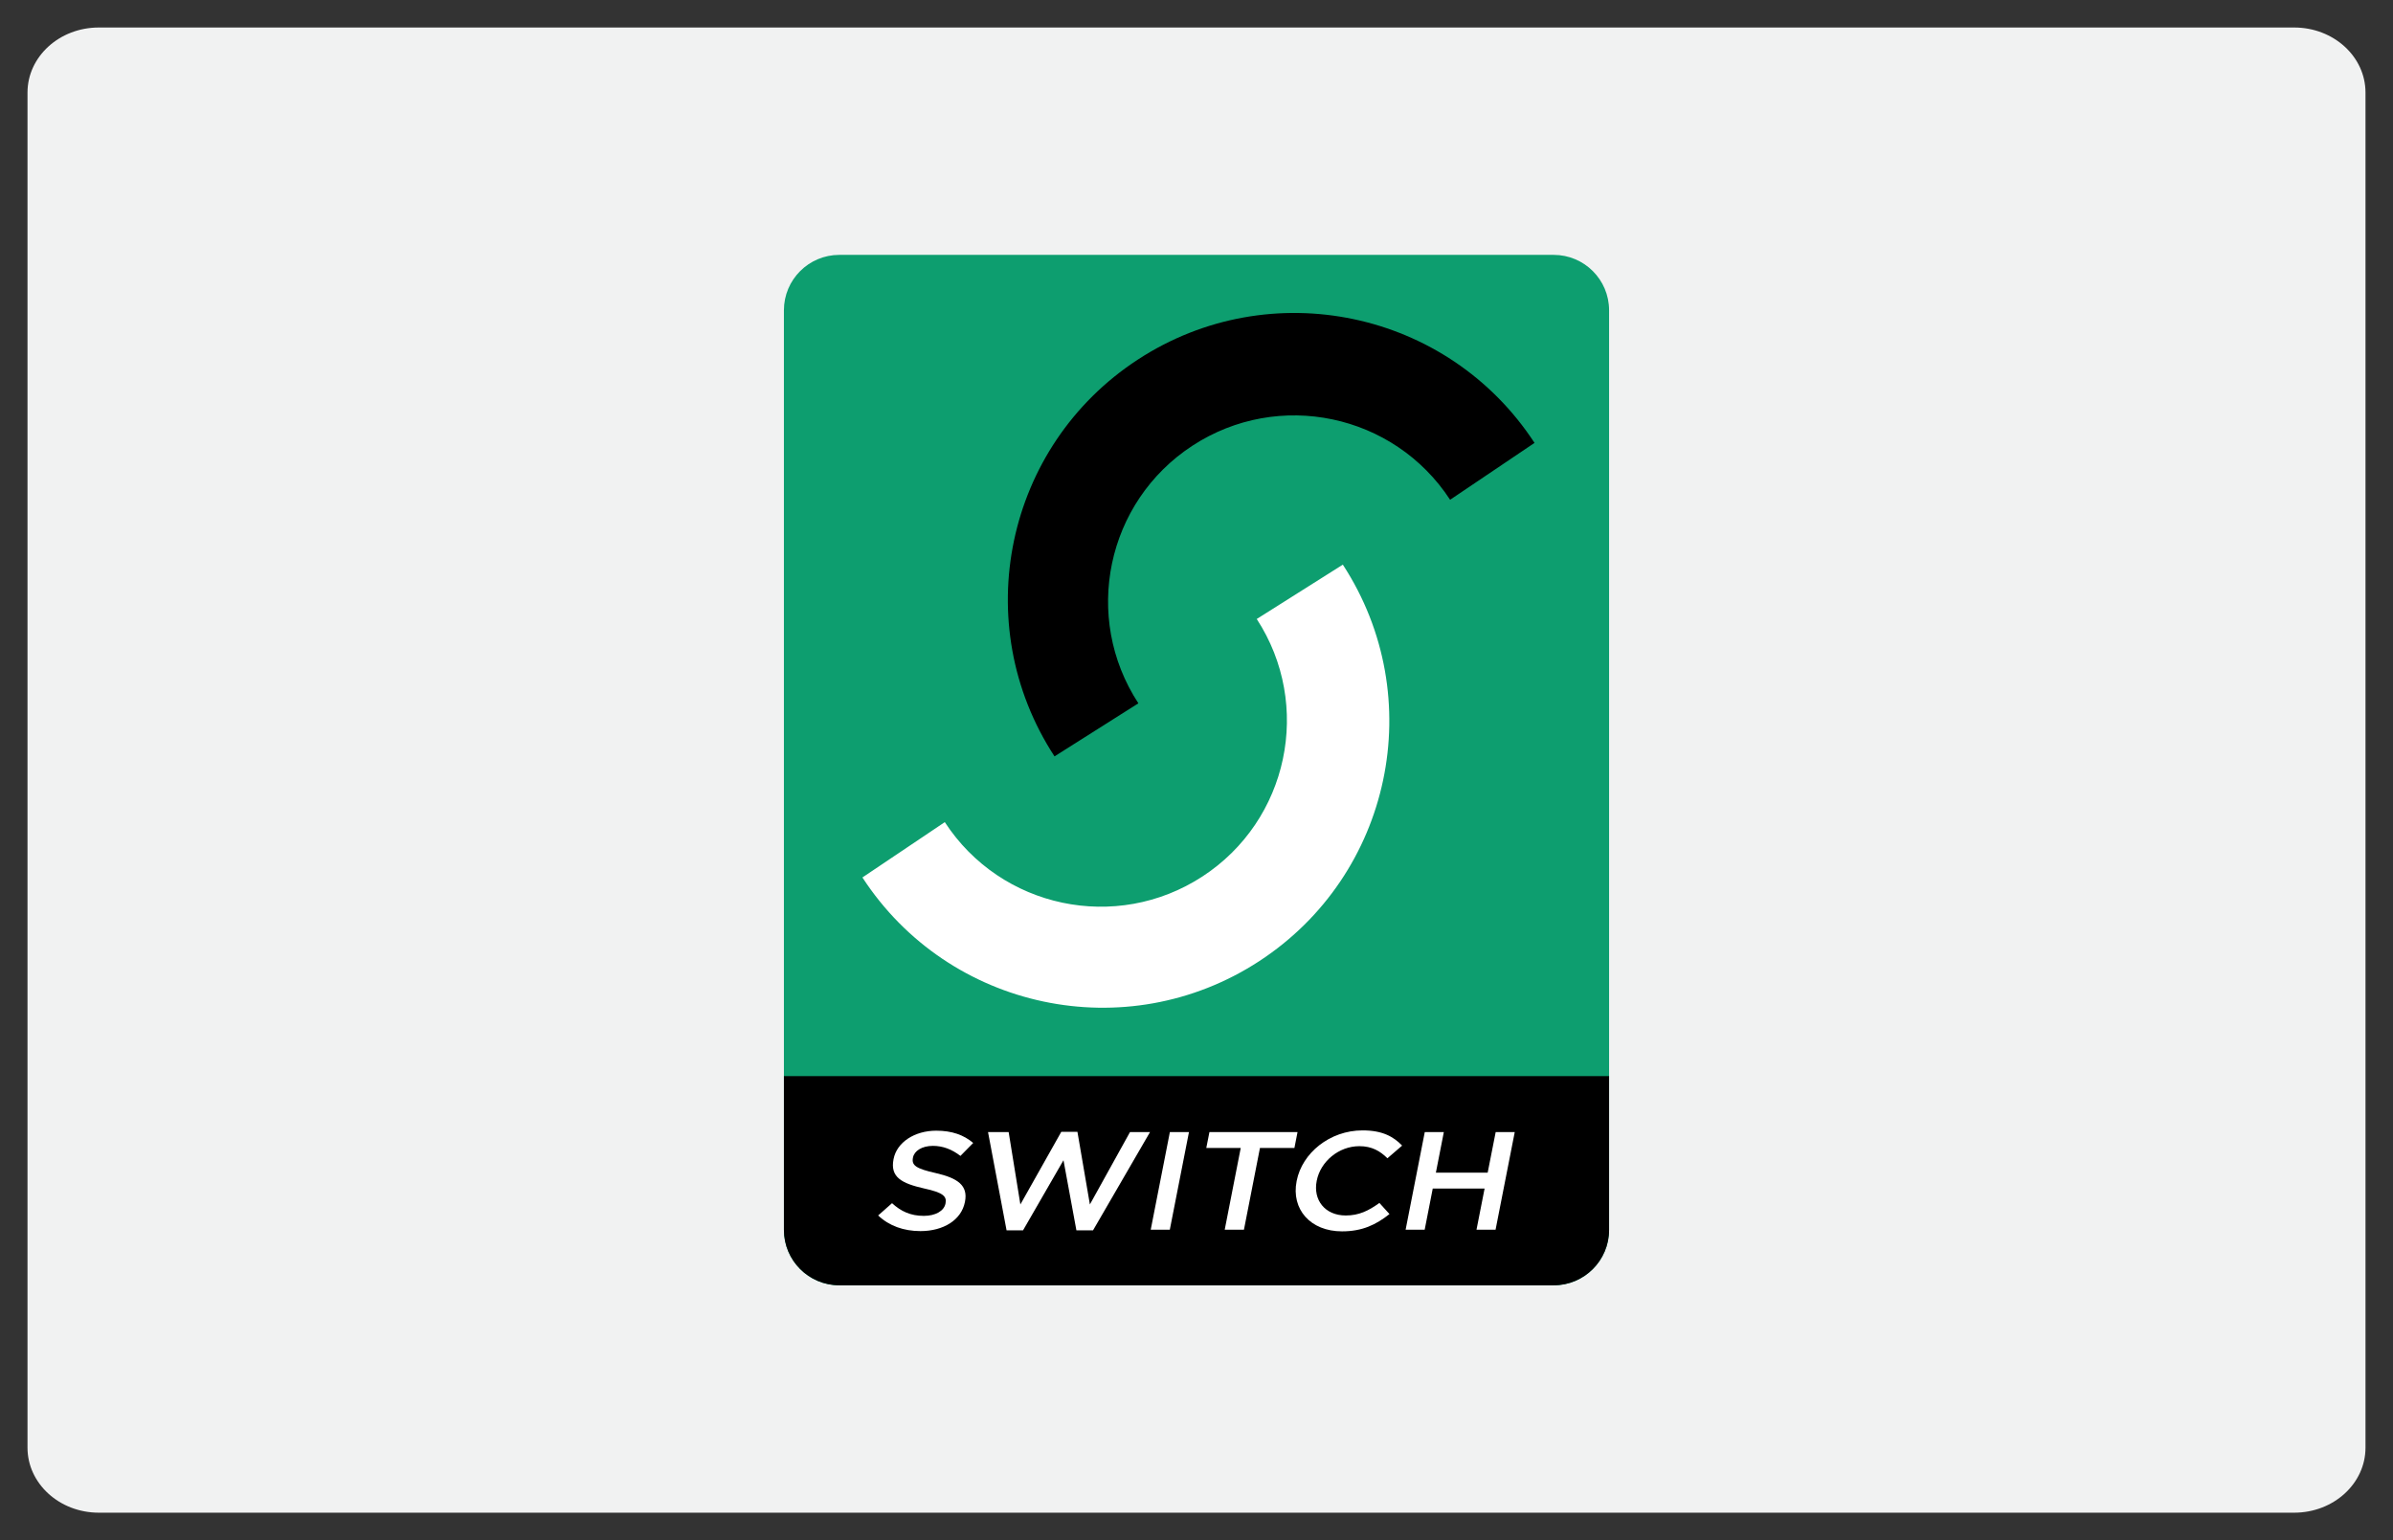 <?xml version="1.0" ?><!DOCTYPE svg  PUBLIC '-//W3C//DTD SVG 1.1//EN'  'http://www.w3.org/Graphics/SVG/1.1/DTD/svg11.dtd'><svg enable-background="new 0 0 87 56" height="56px" id="Layer_1" version="1.1" viewBox="0 0 87 56" width="87px" xml:space="preserve" xmlns="http://www.w3.org/2000/svg" xmlns:xlink="http://www.w3.org/1999/xlink"><rect x="0" y="0" width="87" height="56" fill="#333333" stroke="none"/><g><path d="M86,52.636C86,53.941,84.84,55,83.407,55H3.593C2.161,55,1,53.941,1,52.636V3.365C1,2.059,2.161,1,3.593,1   h79.814C84.84,1,86,2.059,86,3.365V52.636z" fill="#F1F2F2"/><g><path clip-rule="evenodd" d="M58.5,44.717c0,1.113-0.902,2.016-2.015,2.016h-25.97    c-1.113,0-2.015-0.902-2.015-2.016V11.282c0-1.112,0.902-2.015,2.015-2.015h25.97c1.112,0,2.015,0.902,2.015,2.015V44.717z" fill="#0D9E6F" fill-rule="evenodd"/><path clip-rule="evenodd" d="M58.5,44.717c0,1.113-0.902,2.016-2.015,2.016h-25.97    c-1.113,0-2.015-0.902-2.015-2.016v-5.591h30V44.717z" fill-rule="evenodd"/><path d="M48.82,20.53c3.142,4.822,1.777,11.279-3.046,14.421c-4.823,3.141-11.279,1.776-14.42-3.047l2.995-2.012    c2.039,3.132,6.231,4.018,9.364,1.978c3.131-2.039,4.017-6.232,1.977-9.364L48.82,20.53z" fill="#FFFFFF"/><path d="M55.789,16.103c-3.146-4.818-9.605-6.174-14.424-3.027c-4.819,3.147-6.174,9.605-3.027,14.425l3.049-1.929    c-2.044-3.13-1.164-7.323,1.966-9.367c3.128-2.043,7.323-1.163,9.367,1.966L55.789,16.103z"/><g><path d="M31.926,44.193l0.505-0.446c0.32,0.294,0.671,0.461,1.156,0.461c0.429,0,0.735-0.183,0.787-0.446     l0.002-0.01c0.049-0.253-0.082-0.39-0.785-0.542c-0.805-0.183-1.234-0.406-1.106-1.06l0.002-0.01     c0.119-0.609,0.766-1.029,1.55-1.029c0.576,0,1.002,0.156,1.345,0.446l-0.464,0.471c-0.309-0.238-0.639-0.365-1-0.365     c-0.406,0-0.68,0.188-0.725,0.422l-0.002,0.009c-0.054,0.274,0.103,0.396,0.832,0.559c0.799,0.183,1.175,0.45,1.06,1.039     l-0.002,0.01c-0.13,0.664-0.788,1.06-1.618,1.06C32.858,44.761,32.325,44.573,31.926,44.193z" fill="#FFFFFF"/><path d="M35.921,41.162h0.75l0.426,2.631l1.488-2.642h0.586l0.453,2.642l1.458-2.631h0.728l-2.072,3.573h-0.604     l-0.47-2.55l-1.471,2.55h-0.598L35.921,41.162z" fill="#FFFFFF"/><path d="M42.532,41.162h0.694l-0.696,3.548h-0.694L42.532,41.162z" fill="#FFFFFF"/><path d="M45.108,41.739h-1.252l0.114-0.577h3.203l-0.113,0.577h-1.253l-0.582,2.971h-0.699L45.108,41.739z" fill="#FFFFFF"/><path d="M47.14,42.946l0.002-0.011c0.198-1.009,1.2-1.835,2.396-1.835c0.729,0,1.123,0.229,1.438,0.553     l-0.535,0.461c-0.265-0.264-0.568-0.44-1.02-0.44c-0.75,0-1.412,0.558-1.549,1.252l-0.002,0.01     c-0.137,0.694,0.3,1.258,1.056,1.258c0.485,0,0.829-0.173,1.224-0.456l0.366,0.404c-0.487,0.386-0.986,0.629-1.726,0.629     C47.639,44.771,46.939,43.965,47.14,42.946z" fill="#FFFFFF"/><path d="M51.799,41.162h0.693l-0.289,1.475h1.883l0.291-1.475h0.693l-0.697,3.548H53.68l0.294-1.495h-1.885     l-0.293,1.495h-0.693L51.799,41.162z" fill="#FFFFFF"/></g></g></g></svg>